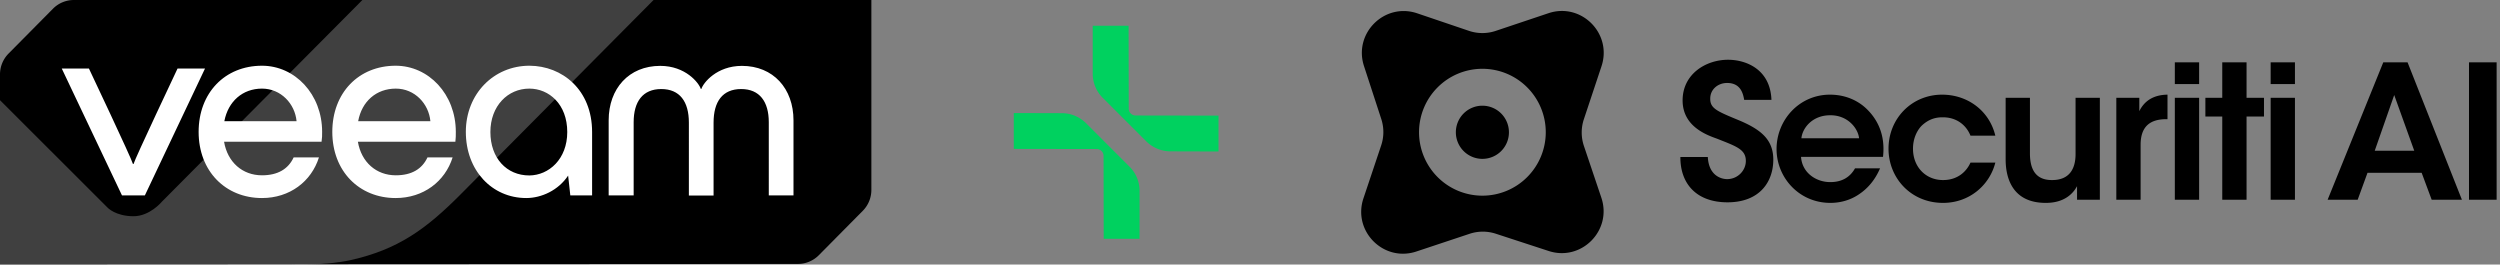 <svg width="482" height="51" fill="none" xmlns="http://www.w3.org/2000/svg"><rect width="100%" height="100%" fill="#808080" stroke="none"/><path d="M14.231 0a5.657 5.657 0 0 0-4.006 1.669l-8.572 8.655A5.719 5.719 0 0 0 0 14.368v36.6l153.853-.085a5.658 5.658 0 0 0 4.006-1.67l8.488-8.57A5.717 5.717 0 0 0 168 36.6V0H14.231z" fill="#000"/><path opacity=".25" d="M0 19.318v31.65h56.252s6.387.282 11.346-.82c9.104-2.037 14.54-5.94 21.319-12.785C100.374 25.795 126.007 0 126.007 0h-56.14l-38.66 38.89s-2.325 2.829-5.518 2.8c-3.474-.028-4.959-1.668-4.959-1.668L0 19.318z" fill="#fff"/><path d="M23.532 37.702 11.906 13.21h5.239s8.292 17.507 8.488 18.412h.112c.196-.876 8.488-18.412 8.488-18.412h5.295L27.93 37.674h-4.398v.028zM61.995 27.322H43.198c.672 3.96 3.557 6.477 7.311 6.477 3.054 0 5.07-1.216 6.107-3.45h4.875c-1.457 4.638-5.631 7.834-10.982 7.834-7.031 0-12.214-5.176-12.214-12.756 0-7.523 5.07-12.756 12.214-12.756 6.36 0 11.598 5.487 11.598 12.756 0 .764 0 1.16-.112 1.895zm-18.741-3.96h13.923c-.309-3.337-2.998-6.278-6.668-6.278-3.726 0-6.527 2.46-7.255 6.279zM87.796 27.322H68.999c.672 3.96 3.557 6.477 7.311 6.477 3.054 0 5.07-1.216 6.107-3.45h4.847c-1.457 4.638-5.631 7.834-10.982 7.834-7.031 0-12.214-5.176-12.214-12.756 0-7.523 5.07-12.756 12.214-12.756 6.36 0 11.598 5.487 11.598 12.756 0 .764 0 1.16-.084 1.895zm-18.741-3.96h13.923c-.309-3.337-2.998-6.278-6.668-6.278-3.754 0-6.555 2.46-7.255 6.279zM114.157 25.456v12.218h-4.202l-.42-3.818c-1.877 2.828-5.127 4.327-8.068 4.327-6.64 0-11.654-5.345-11.654-12.756 0-7.325 5.379-12.756 12.27-12.756 6.303.029 12.074 4.61 12.074 12.785zm-4.79 0c0-5.374-3.53-8.372-7.312-8.372-4.146 0-7.508 3.337-7.508 8.372 0 5.006 3.11 8.372 7.508 8.372 3.754-.029 7.312-3.14 7.312-8.373zM117.351 37.674V23.193c0-6.11 3.894-10.494 9.945-10.494 4.874 0 7.452 3.281 7.816 4.441h.112c.364-1.16 2.941-4.44 7.816-4.44 6.051 0 9.945 4.384 9.945 10.493v14.481h-4.763V23.561c0-3.96-1.765-6.393-5.322-6.393-3.586 0-5.323 2.404-5.323 6.477v14.057h-4.762V23.645c0-4.073-1.765-6.477-5.323-6.477-3.558 0-5.323 2.405-5.323 6.393v14.113h-4.818z" fill="#fff"/><path d="m204.7 21.82-9.244-.027.001 6.914 16.007.027c.701 0 1.302.6 1.302 1.302l.027 16.007h6.914l-.001-9.268a6.549 6.549 0 0 0-1.905-4.609l-8.467-8.468a6.646 6.646 0 0 0-4.634-1.879zM225.684 29.18l9.243.027v-6.914l-16.007-.027a1.326 1.326 0 0 1-1.302-1.302l-.027-16.007h-6.914l.001 9.268c0 1.703.677 3.382 1.904 4.609l8.468 8.468a6.646 6.646 0 0 0 4.634 1.879z" fill="#00D15F"/><g clip-path="url(#a)" fill="#000"><path fill-rule="evenodd" clip-rule="evenodd" d="M273.244 2.57c-6.3-2.134-12.333 3.844-10.264 10.173l3.331 10.206a8.088 8.088 0 0 1-.019 5.084l-3.421 10.21c-2.117 6.32 3.884 12.349 10.202 10.247l10.267-3.415a8.07 8.07 0 0 1 5.049-.014l10.195 3.33c6.318 2.062 12.279-3.97 10.156-10.274l-3.363-9.984a8.102 8.102 0 0 1-.009-5.14l3.401-10.222c2.105-6.326-3.91-12.34-10.225-10.225l-10.174 3.41a8.068 8.068 0 0 1-5.153-.007l-9.973-3.38zm12.563 35.154c3.239 0 6.346-1.288 8.637-3.582a12.239 12.239 0 0 0 0-17.297 12.204 12.204 0 0 0-17.274 0 12.239 12.239 0 0 0 0 17.297 12.205 12.205 0 0 0 8.637 3.582z"/><path d="M282.189 29.128a5.114 5.114 0 0 0 8.346-1.663 5.133 5.133 0 0 0-1.11-5.583 5.114 5.114 0 0 0-8.735 3.624 5.13 5.13 0 0 0 1.499 3.622zM476.023 38.507V12.023h5.327v26.484h-5.327zM456.455 33.318l-1.895 5.19h-5.793l10.727-26.485h4.685l10.477 26.484h-5.829l-1.93-5.19h-10.442zm9.011-4.26-3.862-10.736-3.755 10.737h7.617zM437.781 16.21v-4.187h4.685v4.187h-4.685zm0 22.297V18.86h4.685v19.648h-4.685zM428.452 38.507V22.473h-3.254V18.86h3.254v-6.836h4.684v6.836h3.361v3.614h-3.361v16.034h-4.684zM419.307 16.21v-4.187h4.684v4.187h-4.684zm0 22.297V18.86h4.684v19.648h-4.684zM408.026 38.507V18.86h4.433v2.577c.859-1.754 2.468-3.15 5.436-3.186v4.725h-.215c-3.29 0-4.97 1.539-4.97 4.939v10.593h-4.684zM404.852 18.859v19.648h-4.398v-2.612c-.822 1.539-2.574 3.257-6.114 3.22-6.437-.035-7.652-4.938-7.652-8.374V18.859h4.684V29.56c0 2.899.965 5.19 4.291 5.154 3.361 0 4.505-2.22 4.505-5.01V18.858h4.684zM379.91 31.35h4.791c-1.108 4.366-5.006 7.766-10.083 7.766-6.222 0-10.513-4.832-10.513-10.45 0-5.799 4.47-10.416 10.334-10.416 4.934 0 9.118 3.114 10.262 7.91h-4.791c-.823-2.076-2.718-3.543-5.292-3.543-1.717-.036-3.04.572-4.184 1.682-1.001 1.074-1.609 2.648-1.609 4.366 0 3.543 2.467 6.049 5.793 6.049 2.932 0 4.577-1.754 5.292-3.365zM363.044 30.24h-15.805c.215 3.15 3.004 4.903 5.686 4.867 2.288 0 3.826-1.037 4.72-2.648h4.827c-.93 2.183-2.324 3.83-3.969 4.939-1.645 1.145-3.576 1.718-5.614 1.718-6.043 0-10.369-4.903-10.369-10.38 0-5.582 4.362-10.486 10.298-10.486 2.932 0 5.506 1.11 7.33 3.007 2.395 2.47 3.289 5.547 2.896 8.983zm-15.733-3.579h11.12c-.178-1.861-2.145-4.474-5.578-4.438-3.468 0-5.363 2.505-5.542 4.438zM323.976 30.276h5.292c.179 3.579 2.575 4.259 3.719 4.259 2.038 0 3.611-1.647 3.611-3.508 0-2.254-1.895-2.827-5.578-4.294-2.002-.716-6.615-2.363-6.615-7.373 0-5.082 4.47-7.838 8.76-7.838 3.505 0 8.153 1.86 8.368 7.73h-5.257c-.214-1.216-.679-3.256-3.289-3.256-1.753 0-3.254 1.216-3.254 3.006-.036 1.968 1.394 2.47 5.864 4.33 4.041 1.754 6.293 3.687 6.293 7.445 0 4.259-2.61 8.232-8.832 8.232-6.007 0-9.118-3.615-9.082-8.733z"/></g><defs><clipPath id="a"><path fill="#fff" transform="translate(262.384 2)" d="M0 0h219v47H0z"/></clipPath></defs></svg>